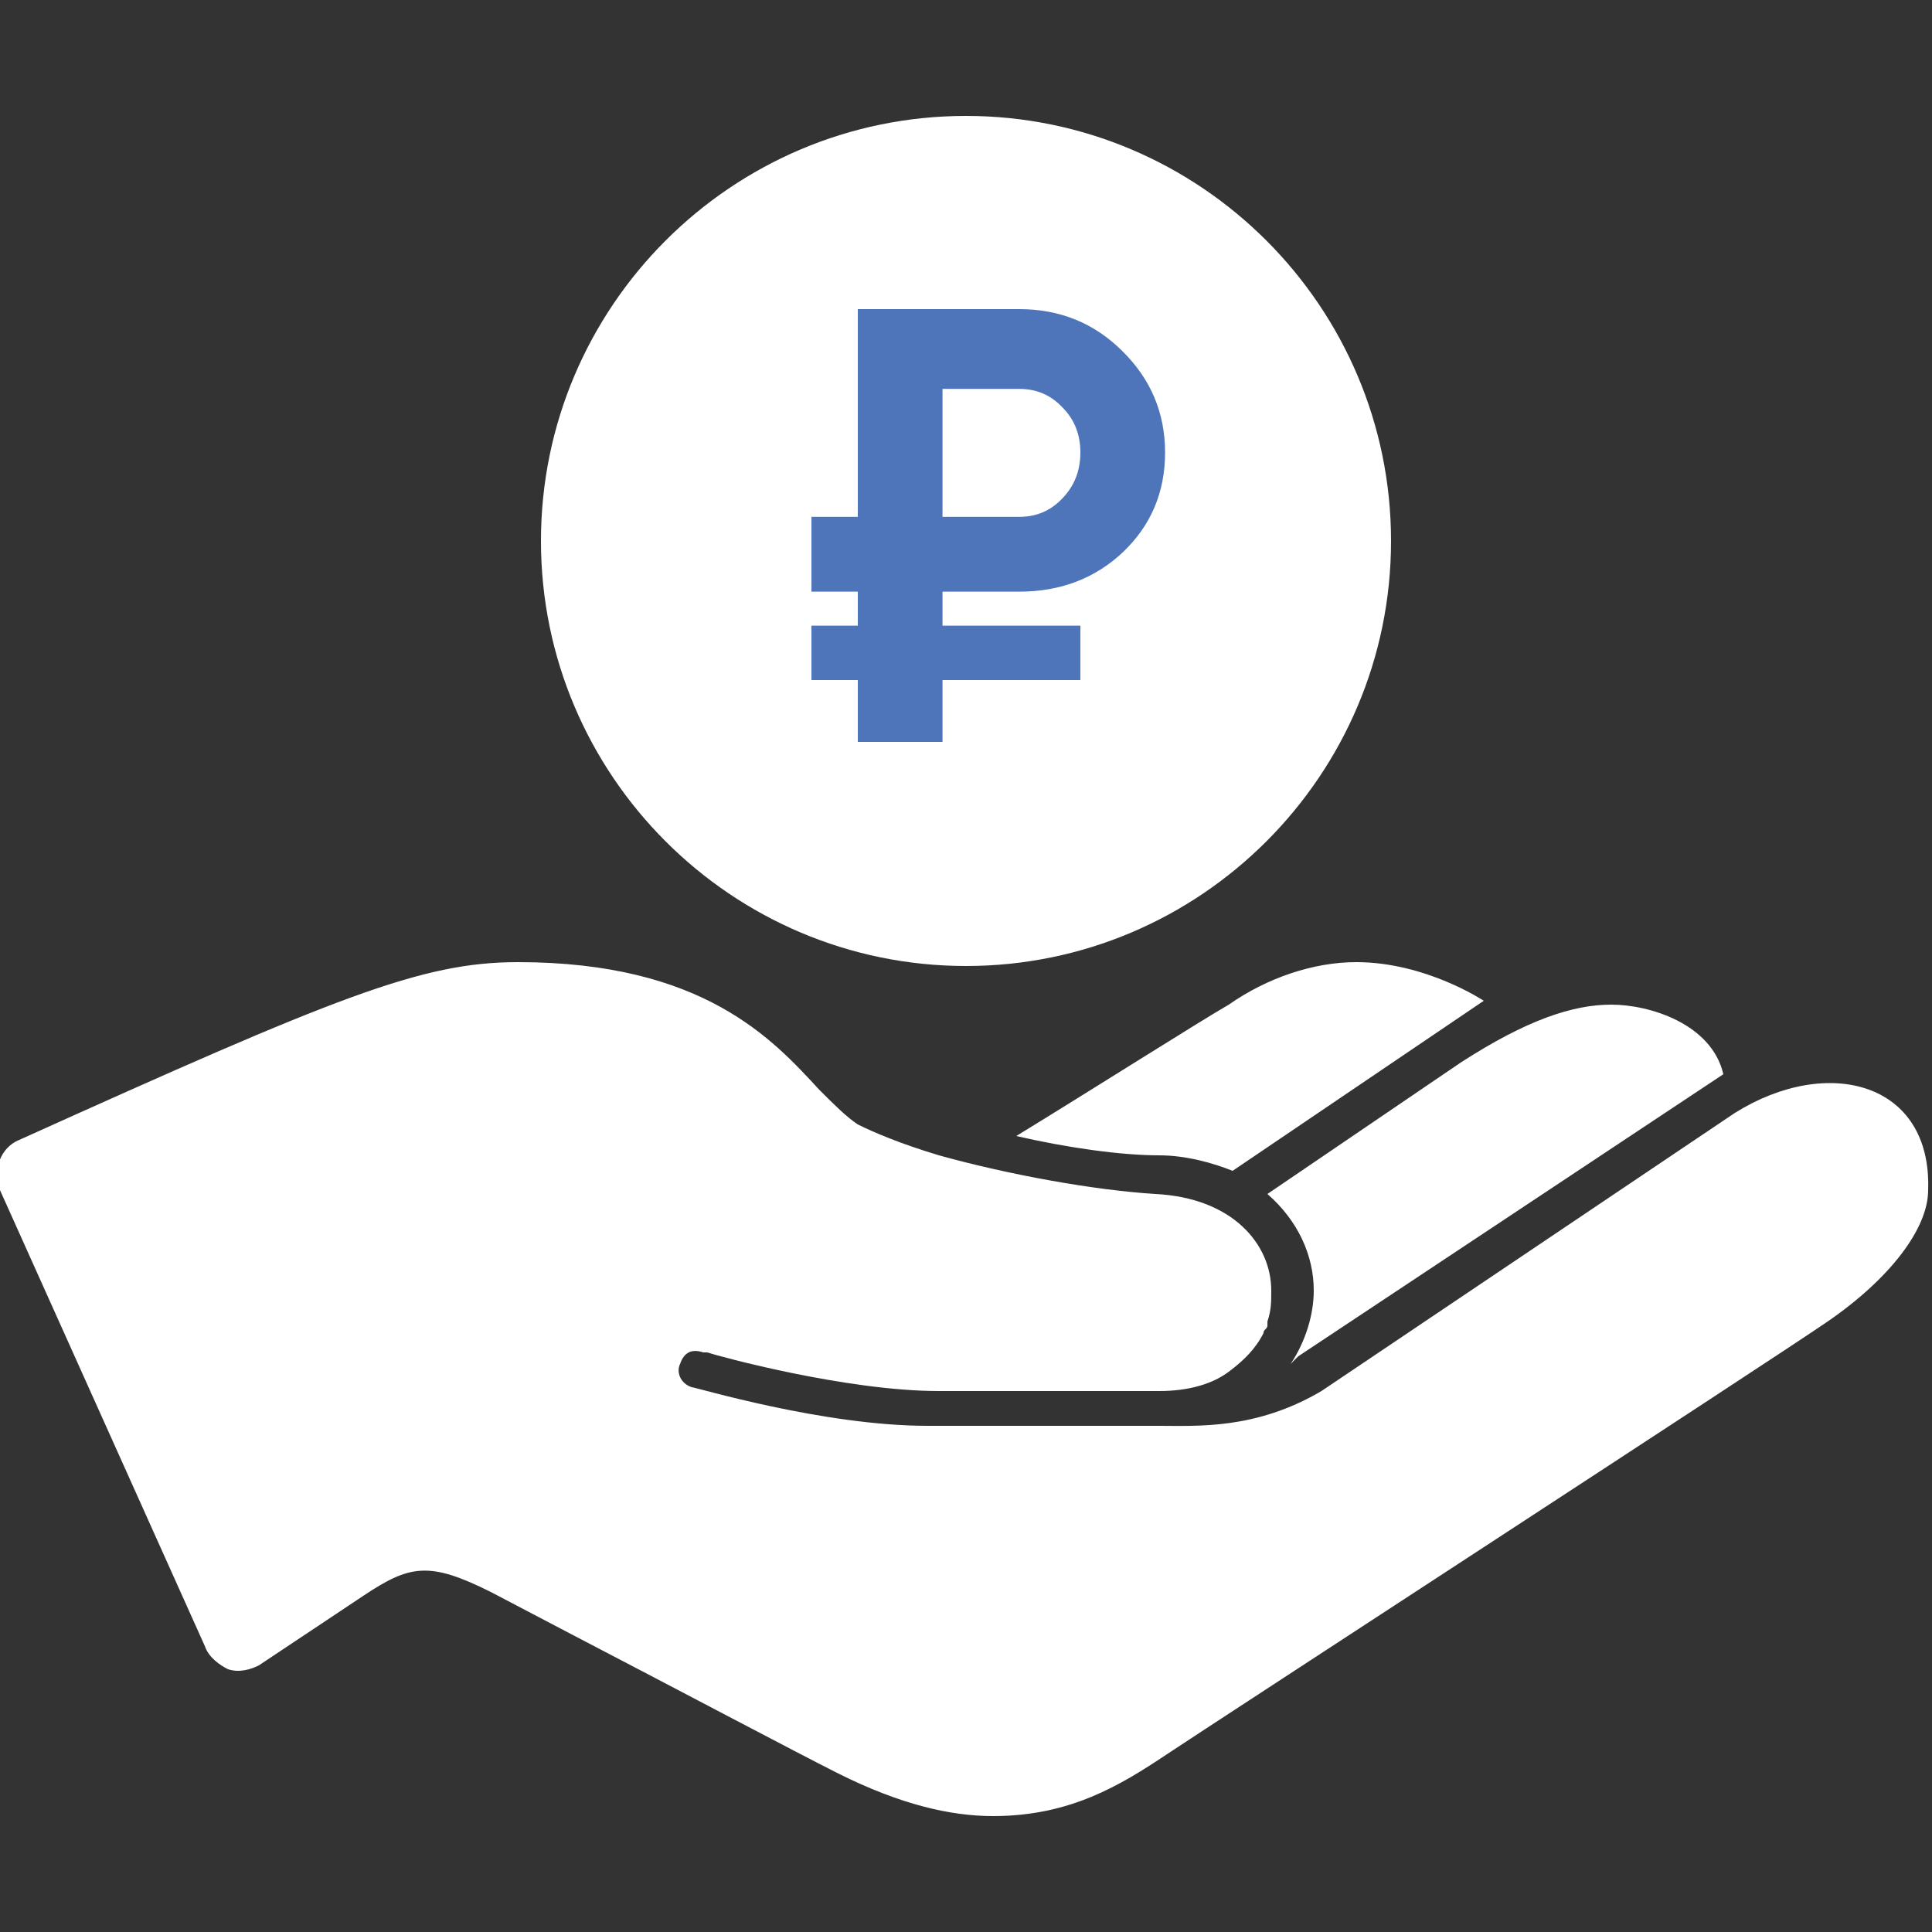 <?xml version="1.0" encoding="UTF-8"?> <svg xmlns="http://www.w3.org/2000/svg" width="50" height="50" viewBox="0 0 50 50" fill="none"><rect x="0" y="0" width="50" height="50" fill="#333333" stroke="none"/> <g clip-path="url(#clip0_39_7942)"> <path d="M25 3C18.935 3 14 7.935 14 14C14 20.065 18.935 25 25 25C31.065 25 36 20.065 36 14C36 7.935 31.065 3 25 3ZM24 7H24.096H25.918H25.998V8.771C26.731 8.908 27.369 9.25 27.855 9.781C28.41 10.389 28.726 11.224 28.725 12H26.869C26.818 11.207 26.445 10.336 25.029 10.336C23.728 10.336 23.123 10.846 23.123 11.941C23.123 12.856 23.941 13.09 25.387 13.422C26.997 13.792 29.001 14.252 29 16.643C29 17.098 28.846 19.304 26 19.766V21H25.918H24.098H24.002V19.734C22.056 19.364 21.074 18.165 21.014 16.064L21.012 16H22.869L22.867 16.062C22.85 16.726 23.024 17.244 23.383 17.604C23.991 18.212 24.961 18.219 25.002 18.219C26.868 18.219 27.146 17.239 27.146 16.656C27.146 15.684 26.329 15.453 24.883 15.129C23.272 14.769 21.268 14.322 21.268 11.846C21.268 11.567 21.352 9.214 24 8.77V7ZM13.4 24.9C10.9 24.9 8.7 25.8 0.5 29.5C-1.94907e-05 29.7 -0.2 30.301 -1.94684e-05 30.801L5.301 42.6C5.401 42.9 5.7 43.099 5.9 43.199C6.2 43.299 6.499 43.2 6.699 43.1L9.4 41.301C10.6 40.501 11.099 40.399 12.699 41.199L14.801 42.301C17.301 43.601 20.699 45.4 21.699 45.9C23.299 46.7 24.599 47 25.699 47C27.699 47 28.999 46.2 30.199 45.4C31.399 44.6 46.001 35.099 47.301 34.199C48.901 33.099 49.9 31.801 49.9 30.801C50 28.001 47.3 27.301 44.9 28.801L34.199 36C32.499 37 31 36.9 30 36.9H24C21.3 36.9 18 35.9 17.9 35.9C17.6 35.8 17.5 35.501 17.6 35.301C17.7 35.001 17.899 34.9 18.199 35H18.301C18.601 35.1 21.901 36 24.301 36H30C30.8 36 31.401 35.8 31.801 35.5C32.201 35.2 32.499 34.9 32.699 34.5C32.699 34.4 32.801 34.401 32.801 34.301V34.199C32.901 33.899 32.9 33.7 32.9 33.4C32.9 32.2 31.9 31 29.9 30.9C28.3 30.8 26.101 30.4 24.301 29.9C23.301 29.6 22.599 29.3 22.199 29.1C21.899 28.9 21.599 28.599 21.199 28.199C19.999 26.899 18.2 24.9 13.4 24.9ZM35.1 24.9C34 24.9 32.801 25.3 31.801 26C31.101 26.4 28.101 28.3 26.301 29.4C27.601 29.7 29 29.9 30 29.9C30.7 29.9 31.4 30.101 31.9 30.301L38.4 25.9C38.4 25.9 36.9 24.9 35.1 24.9ZM41.699 26C40.699 26 39.501 26.4 37.801 27.5L32.801 30.9C33.601 31.6 34 32.5 34 33.4C34 34 33.8 34.701 33.4 35.301L33.5 35.199L33.6 35.1L44.6 27.801C44.3 26.501 42.699 26 41.699 26Z" fill="white"></path> <circle cx="24.5" cy="13.5" r="9.5" fill="white"></circle> <path d="M26.376 15.312H24.392V16.192H27.96V17.6H24.392V19.2H22.2V17.6H21V16.192H22.2V15.312H21V13.376H22.2V8H26.376C27.432 8 28.323 8.363 29.048 9.088C29.784 9.813 30.152 10.688 30.152 11.712C30.152 12.736 29.789 13.595 29.064 14.288C28.339 14.971 27.443 15.312 26.376 15.312ZM24.392 10.064V13.376H26.376C26.824 13.376 27.197 13.216 27.496 12.896C27.805 12.576 27.96 12.181 27.96 11.712C27.96 11.243 27.805 10.853 27.496 10.544C27.197 10.224 26.824 10.064 26.376 10.064H24.392Z" fill="#4E75BA"></path> </g> <defs> <clipPath id="clip0_39_7942"> <rect width="50" height="50" fill="white"></rect> </clipPath> </defs> </svg> 